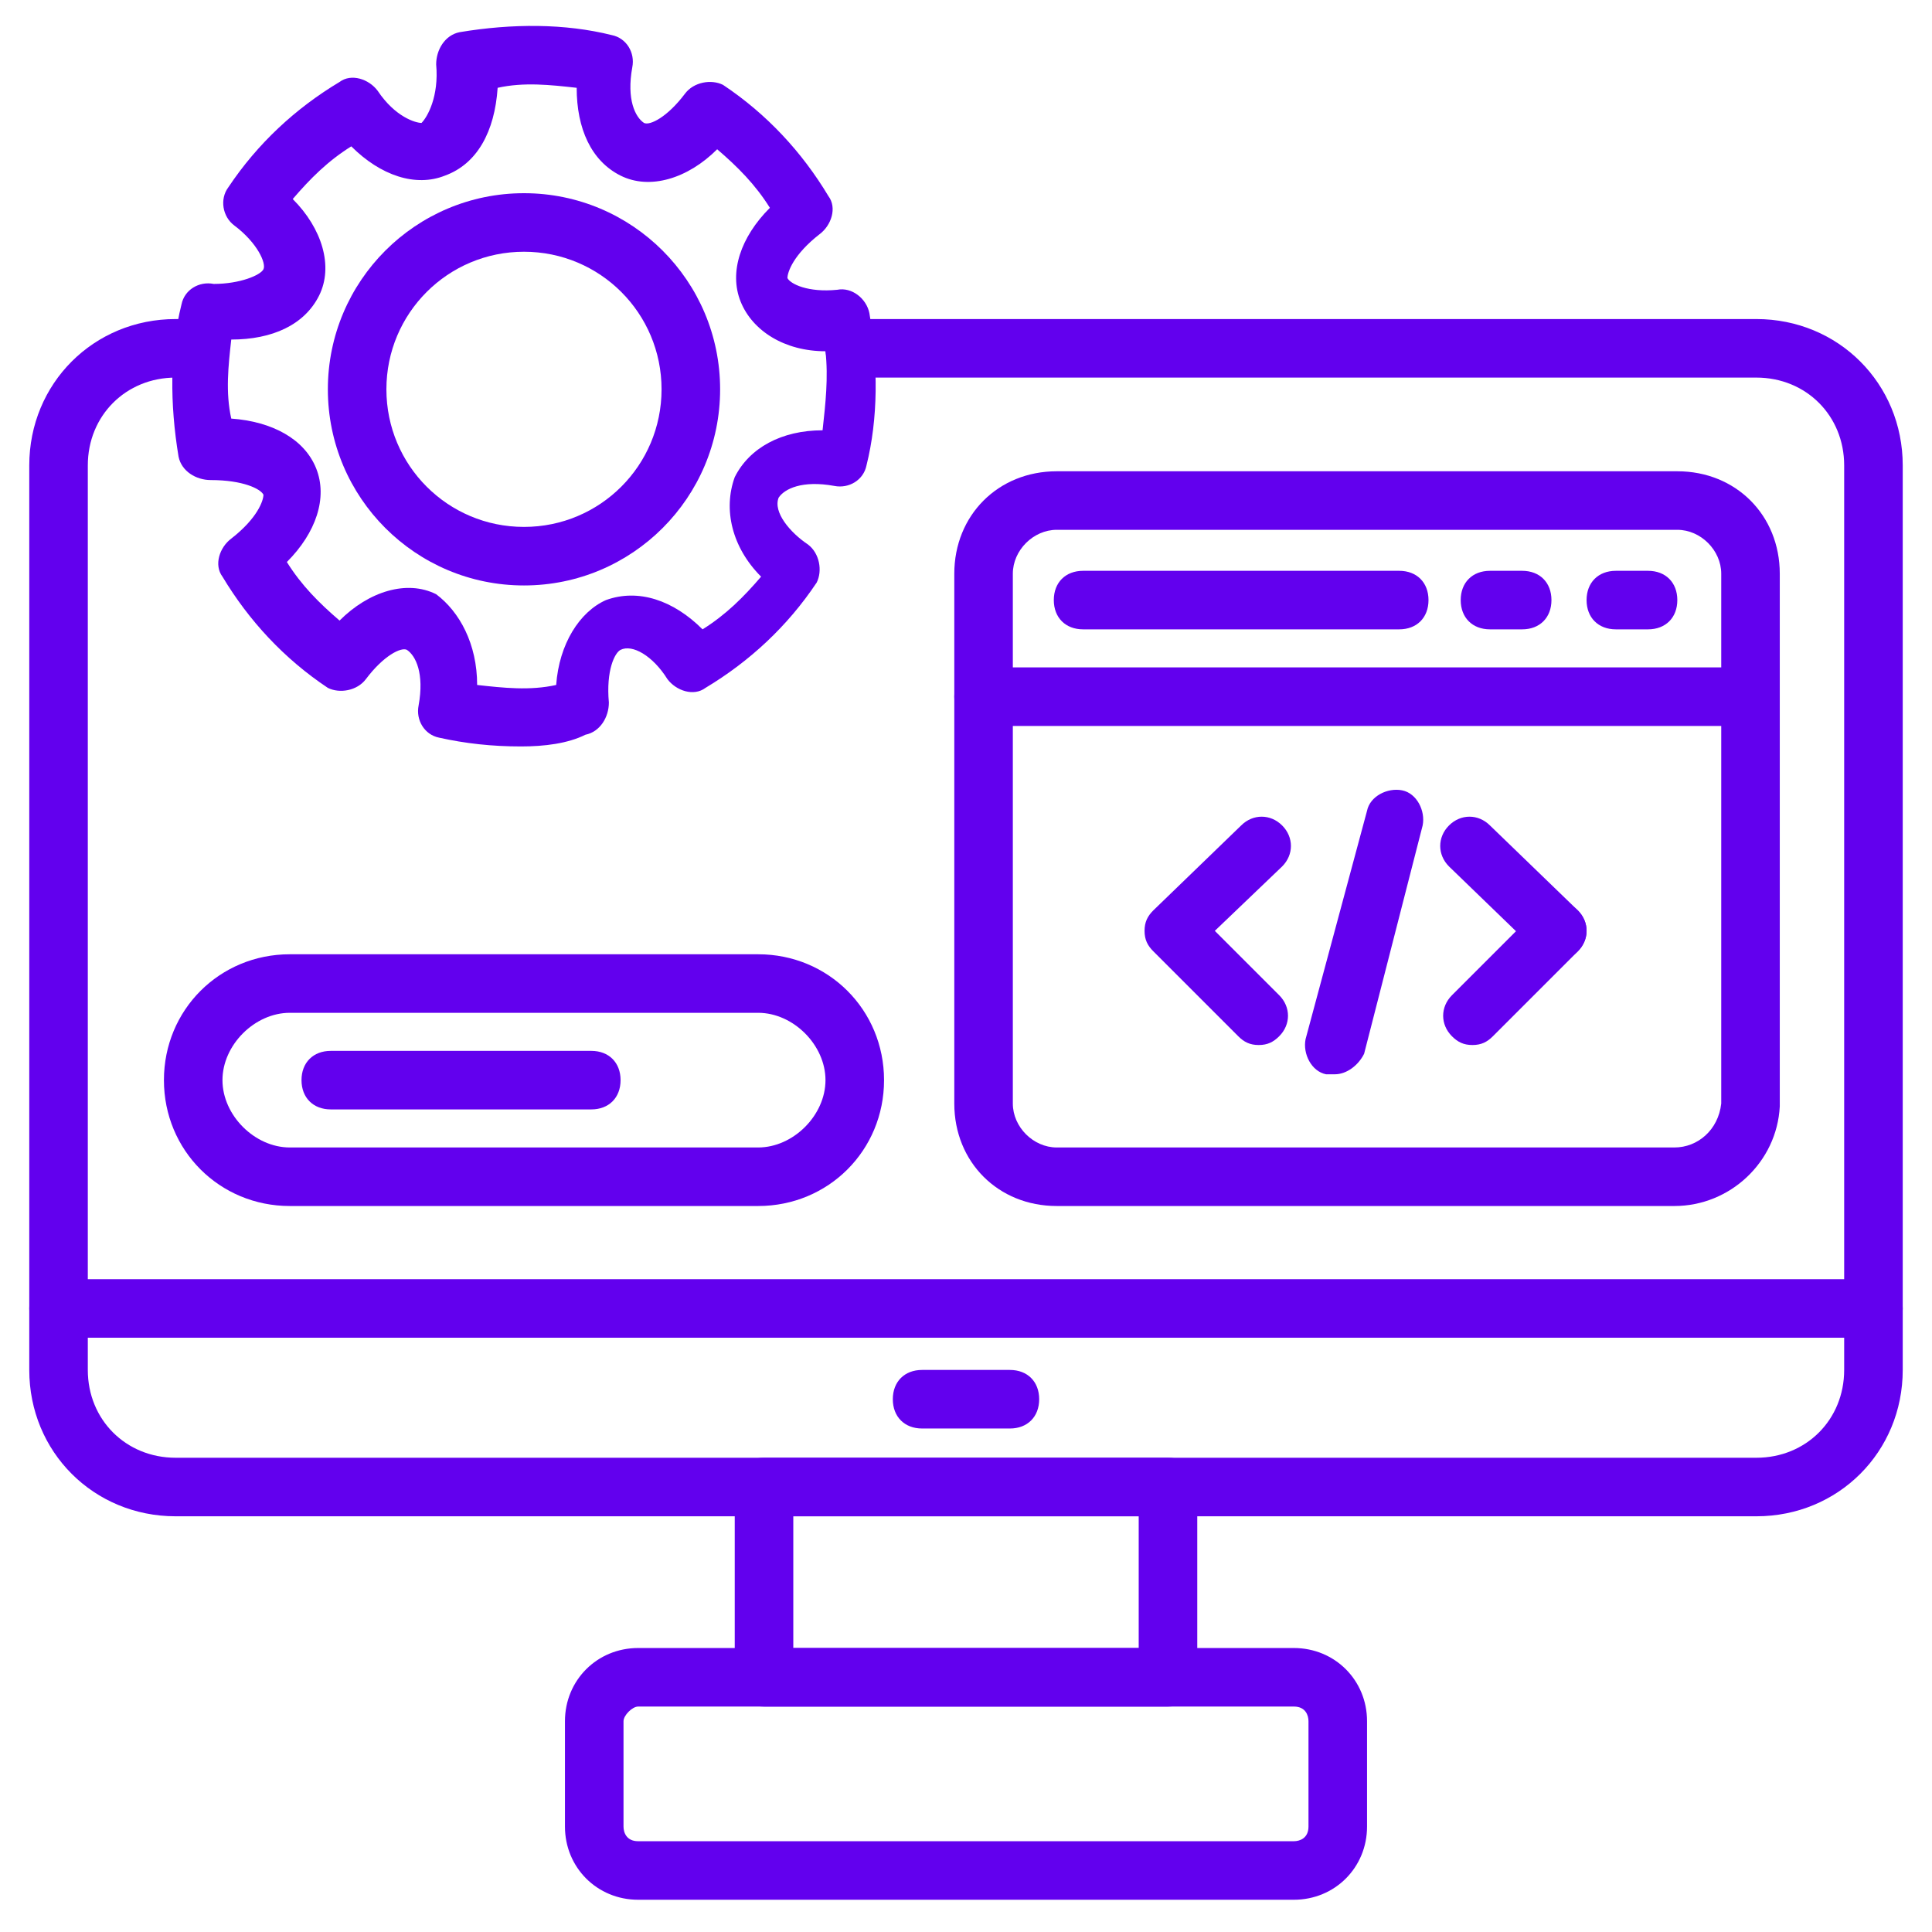 <svg width="100" height="100" viewBox="0 0 100 100" fill="none" xmlns="http://www.w3.org/2000/svg">
<path d="M90.909 78.483H9.091C4.848 78.483 1.515 75.15 1.515 70.908V24.089C1.515 19.847 4.848 16.514 9.091 16.514H9.697C10.606 16.514 11.212 17.12 11.212 18.029C11.212 18.938 10.606 19.544 9.697 19.544H9.091C6.515 19.544 4.545 21.514 4.545 24.089V70.908C4.545 73.483 6.515 75.453 9.091 75.453H90.909C93.485 75.453 95.454 73.483 95.454 70.908V24.089C95.454 21.514 93.485 19.544 90.909 19.544H44.242C43.333 19.544 42.727 18.938 42.727 18.029C42.727 17.12 43.333 16.514 44.242 16.514H90.909C95.151 16.514 98.485 19.847 98.485 24.089V70.908C98.485 75.15 95.151 78.483 90.909 78.483Z" fill="#6200EE"/>
<path d="M96.97 69.241H3.03C2.121 69.241 1.515 68.635 1.515 67.726C1.515 66.817 2.121 66.211 3.03 66.211H96.97C97.879 66.211 98.485 66.817 98.485 67.726C98.485 68.635 97.879 69.241 96.97 69.241Z" fill="#6200EE"/>
<path d="M60.455 88.332H39.545C38.636 88.332 38.03 87.726 38.03 86.817V76.968C38.03 76.059 38.636 75.453 39.545 75.453H60.455C61.364 75.453 61.97 76.059 61.97 76.968V86.817C61.97 87.726 61.364 88.332 60.455 88.332ZM41.061 85.302H58.939V78.483H41.061V85.302Z" fill="#6200EE"/>
<path d="M66.97 98.331H33.03C30.909 98.331 29.242 96.664 29.242 94.543V89.089C29.242 86.967 30.909 85.301 33.03 85.301H66.97C69.091 85.301 70.758 86.967 70.758 89.089V94.543C70.758 96.664 69.091 98.331 66.97 98.331ZM33.03 88.331C32.727 88.331 32.273 88.786 32.273 89.089V94.543C32.273 94.846 32.424 95.301 33.03 95.301H66.97C67.273 95.301 67.727 95.149 67.727 94.543V89.089C67.727 88.786 67.576 88.331 66.97 88.331H33.03Z" fill="#6200EE"/>
<path d="M52.273 73.939H47.727C46.818 73.939 46.212 73.332 46.212 72.423C46.212 71.514 46.818 70.908 47.727 70.908H52.273C53.182 70.908 53.788 71.514 53.788 72.423C53.788 73.332 53.182 73.939 52.273 73.939Z" fill="#6200EE"/>
<path d="M26.97 38.636C25.455 38.636 24.091 38.484 22.727 38.181C21.97 38.029 21.515 37.272 21.667 36.514C21.97 34.848 21.515 33.938 21.061 33.636C20.758 33.484 19.849 33.938 18.939 35.151C18.485 35.757 17.576 35.908 16.97 35.605C14.697 34.09 12.879 32.12 11.515 29.848C11.061 29.242 11.364 28.332 11.97 27.878C13.333 26.817 13.636 25.908 13.636 25.605C13.485 25.302 12.576 24.848 10.909 24.848C10.152 24.848 9.394 24.393 9.242 23.636C8.788 20.908 8.788 18.181 9.394 15.757C9.545 14.999 10.303 14.545 11.061 14.696C12.424 14.696 13.485 14.242 13.636 13.938C13.788 13.636 13.333 12.575 12.121 11.666C11.515 11.211 11.364 10.302 11.818 9.696C13.333 7.423 15.303 5.605 17.576 4.242C18.182 3.787 19.091 4.09 19.546 4.696C20.455 6.06 21.515 6.363 21.818 6.363C22.121 6.06 22.727 4.999 22.576 3.332C22.576 2.575 23.03 1.817 23.788 1.666C26.515 1.211 29.242 1.211 31.667 1.817C32.424 1.969 32.879 2.726 32.727 3.484C32.424 5.151 32.879 6.06 33.333 6.363C33.636 6.514 34.545 6.06 35.455 4.848C35.909 4.242 36.818 4.09 37.424 4.393C39.697 5.908 41.515 7.878 42.879 10.151C43.333 10.757 43.03 11.666 42.424 12.12C41.061 13.181 40.758 14.09 40.758 14.393C40.909 14.696 41.818 15.151 43.333 14.999C44.091 14.848 44.849 15.454 45 16.211C45.455 18.939 45.455 21.666 44.849 24.09C44.697 24.848 43.939 25.302 43.182 25.151C41.515 24.848 40.606 25.302 40.303 25.757C40 26.514 40.909 27.575 41.818 28.181C42.424 28.636 42.576 29.545 42.273 30.151C40.758 32.423 38.788 34.242 36.515 35.605C35.909 36.06 35 35.757 34.545 35.151C33.788 33.938 32.727 33.333 32.121 33.636C31.818 33.787 31.364 34.696 31.515 36.363C31.515 37.12 31.061 37.878 30.303 38.029C29.394 38.484 28.182 38.636 26.97 38.636ZM24.697 35.454C26.061 35.605 27.424 35.757 28.788 35.454C28.939 33.333 30 31.666 31.364 31.06C33.03 30.454 34.849 31.06 36.364 32.575C37.576 31.817 38.485 30.908 39.394 29.848C37.879 28.332 37.424 26.363 38.03 24.696C38.788 23.181 40.455 22.272 42.576 22.272C42.727 20.908 42.879 19.545 42.727 18.181C40.606 18.181 38.939 17.12 38.333 15.605C37.727 14.09 38.333 12.272 39.849 10.757C39.091 9.545 38.182 8.636 37.121 7.726C35.606 9.242 33.636 9.848 32.121 9.09C30.606 8.332 29.849 6.666 29.849 4.545C28.485 4.393 27.121 4.242 25.758 4.545C25.606 6.817 24.697 8.484 23.03 9.09C21.515 9.696 19.697 9.09 18.182 7.575C16.97 8.332 16.061 9.242 15.152 10.302C16.667 11.817 17.273 13.787 16.515 15.302C15.758 16.817 14.091 17.575 11.97 17.575C11.818 18.939 11.667 20.302 11.97 21.666C14.091 21.817 15.758 22.726 16.364 24.242C16.97 25.757 16.364 27.575 14.848 29.09C15.606 30.302 16.515 31.211 17.576 32.12C19.091 30.605 21.061 29.999 22.576 30.757C23.788 31.666 24.697 33.333 24.697 35.454Z" fill="#6200EE"/>
<path d="M27.121 30.303C21.515 30.303 16.97 25.758 16.97 20.151C16.97 14.546 21.515 10 27.121 10C32.727 10 37.273 14.546 37.273 20.151C37.273 25.758 32.727 30.303 27.121 30.303ZM27.121 13.03C23.182 13.03 20 16.212 20 20.151C20 24.091 23.182 27.273 27.121 27.273C31.061 27.273 34.242 24.091 34.242 20.151C34.242 16.212 31.061 13.03 27.121 13.03Z" fill="#6200EE"/>
<path d="M86.667 62.423H54.697C51.667 62.423 49.394 60.15 49.394 57.12V29.696C49.394 26.665 51.667 24.393 54.697 24.393H86.818C89.849 24.393 92.121 26.665 92.121 29.696V57.271C91.97 60.15 89.546 62.423 86.667 62.423ZM54.697 27.423C53.485 27.423 52.424 28.483 52.424 29.696V57.12C52.424 58.332 53.485 59.393 54.697 59.393H86.667C87.879 59.393 88.939 58.483 89.091 57.12V29.696C89.091 28.483 88.03 27.423 86.818 27.423H54.697Z" fill="#6200EE"/>
<path d="M90.455 37.575H50.909C50 37.575 49.394 36.969 49.394 36.06C49.394 35.151 50 34.545 50.909 34.545H90.455C91.364 34.545 91.97 35.151 91.97 36.06C91.97 36.969 91.364 37.575 90.455 37.575Z" fill="#6200EE"/>
<path d="M72.424 32.575H56.061C55.151 32.575 54.545 31.969 54.545 31.06C54.545 30.151 55.151 29.545 56.061 29.545H72.424C73.333 29.545 73.939 30.151 73.939 31.06C73.939 31.969 73.333 32.575 72.424 32.575Z" fill="#6200EE"/>
<path d="M78.788 32.575H77.121C76.212 32.575 75.606 31.969 75.606 31.06C75.606 30.151 76.212 29.545 77.121 29.545H78.788C79.697 29.545 80.303 30.151 80.303 31.06C80.303 31.969 79.697 32.575 78.788 32.575Z" fill="#6200EE"/>
<path d="M85.303 32.575H83.636C82.727 32.575 82.121 31.969 82.121 31.06C82.121 30.151 82.727 29.545 83.636 29.545H85.303C86.212 29.545 86.818 30.151 86.818 31.06C86.818 31.969 86.212 32.575 85.303 32.575Z" fill="#6200EE"/>
<path d="M65.151 54.09C64.697 54.09 64.394 53.938 64.091 53.635L59.697 49.241C59.394 48.938 59.242 48.635 59.242 48.181C59.242 47.726 59.394 47.423 59.697 47.12L64.242 42.726C64.849 42.12 65.758 42.12 66.364 42.726C66.97 43.332 66.97 44.241 66.364 44.847L62.879 48.181L66.212 51.514C66.818 52.12 66.818 53.029 66.212 53.635C65.909 53.938 65.606 54.09 65.151 54.09Z" fill="#6200EE"/>
<path d="M76.212 54.09C75.758 54.09 75.455 53.939 75.152 53.636C74.546 53.03 74.546 52.121 75.152 51.514L79.546 47.121C80.152 46.514 81.061 46.514 81.667 47.121C82.273 47.727 82.273 48.636 81.667 49.242L77.273 53.636C76.97 53.939 76.667 54.09 76.212 54.09Z" fill="#6200EE"/>
<path d="M80.606 49.696C80.303 49.696 79.848 49.544 79.545 49.241L75 44.847C74.394 44.241 74.394 43.332 75 42.726C75.606 42.12 76.515 42.12 77.121 42.726L81.667 47.12C82.273 47.726 82.273 48.635 81.667 49.241C81.364 49.544 81.061 49.696 80.606 49.696Z" fill="#6200EE"/>
<path d="M69.091 55.605C68.939 55.605 68.788 55.605 68.636 55.605C67.879 55.453 67.424 54.544 67.576 53.787L70.757 41.968C70.909 41.211 71.818 40.756 72.576 40.908C73.333 41.059 73.788 41.968 73.636 42.726L70.606 54.544C70.303 55.15 69.697 55.605 69.091 55.605Z" fill="#6200EE"/>
<path d="M39.242 62.423H15C11.364 62.423 8.485 59.544 8.485 55.908C8.485 52.271 11.364 49.393 15 49.393H39.242C42.879 49.393 45.758 52.271 45.758 55.908C45.758 59.544 42.879 62.423 39.242 62.423ZM15 52.423C13.182 52.423 11.515 54.09 11.515 55.908C11.515 57.726 13.182 59.393 15 59.393H39.242C41.061 59.393 42.727 57.726 42.727 55.908C42.727 54.09 41.061 52.423 39.242 52.423H15Z" fill="#6200EE"/>
<path d="M30.606 57.423H17.121C16.212 57.423 15.606 56.817 15.606 55.908C15.606 54.999 16.212 54.393 17.121 54.393H30.606C31.515 54.393 32.121 54.999 32.121 55.908C32.121 56.817 31.515 57.423 30.606 57.423Z" fill="#6200EE"/>
</svg>
